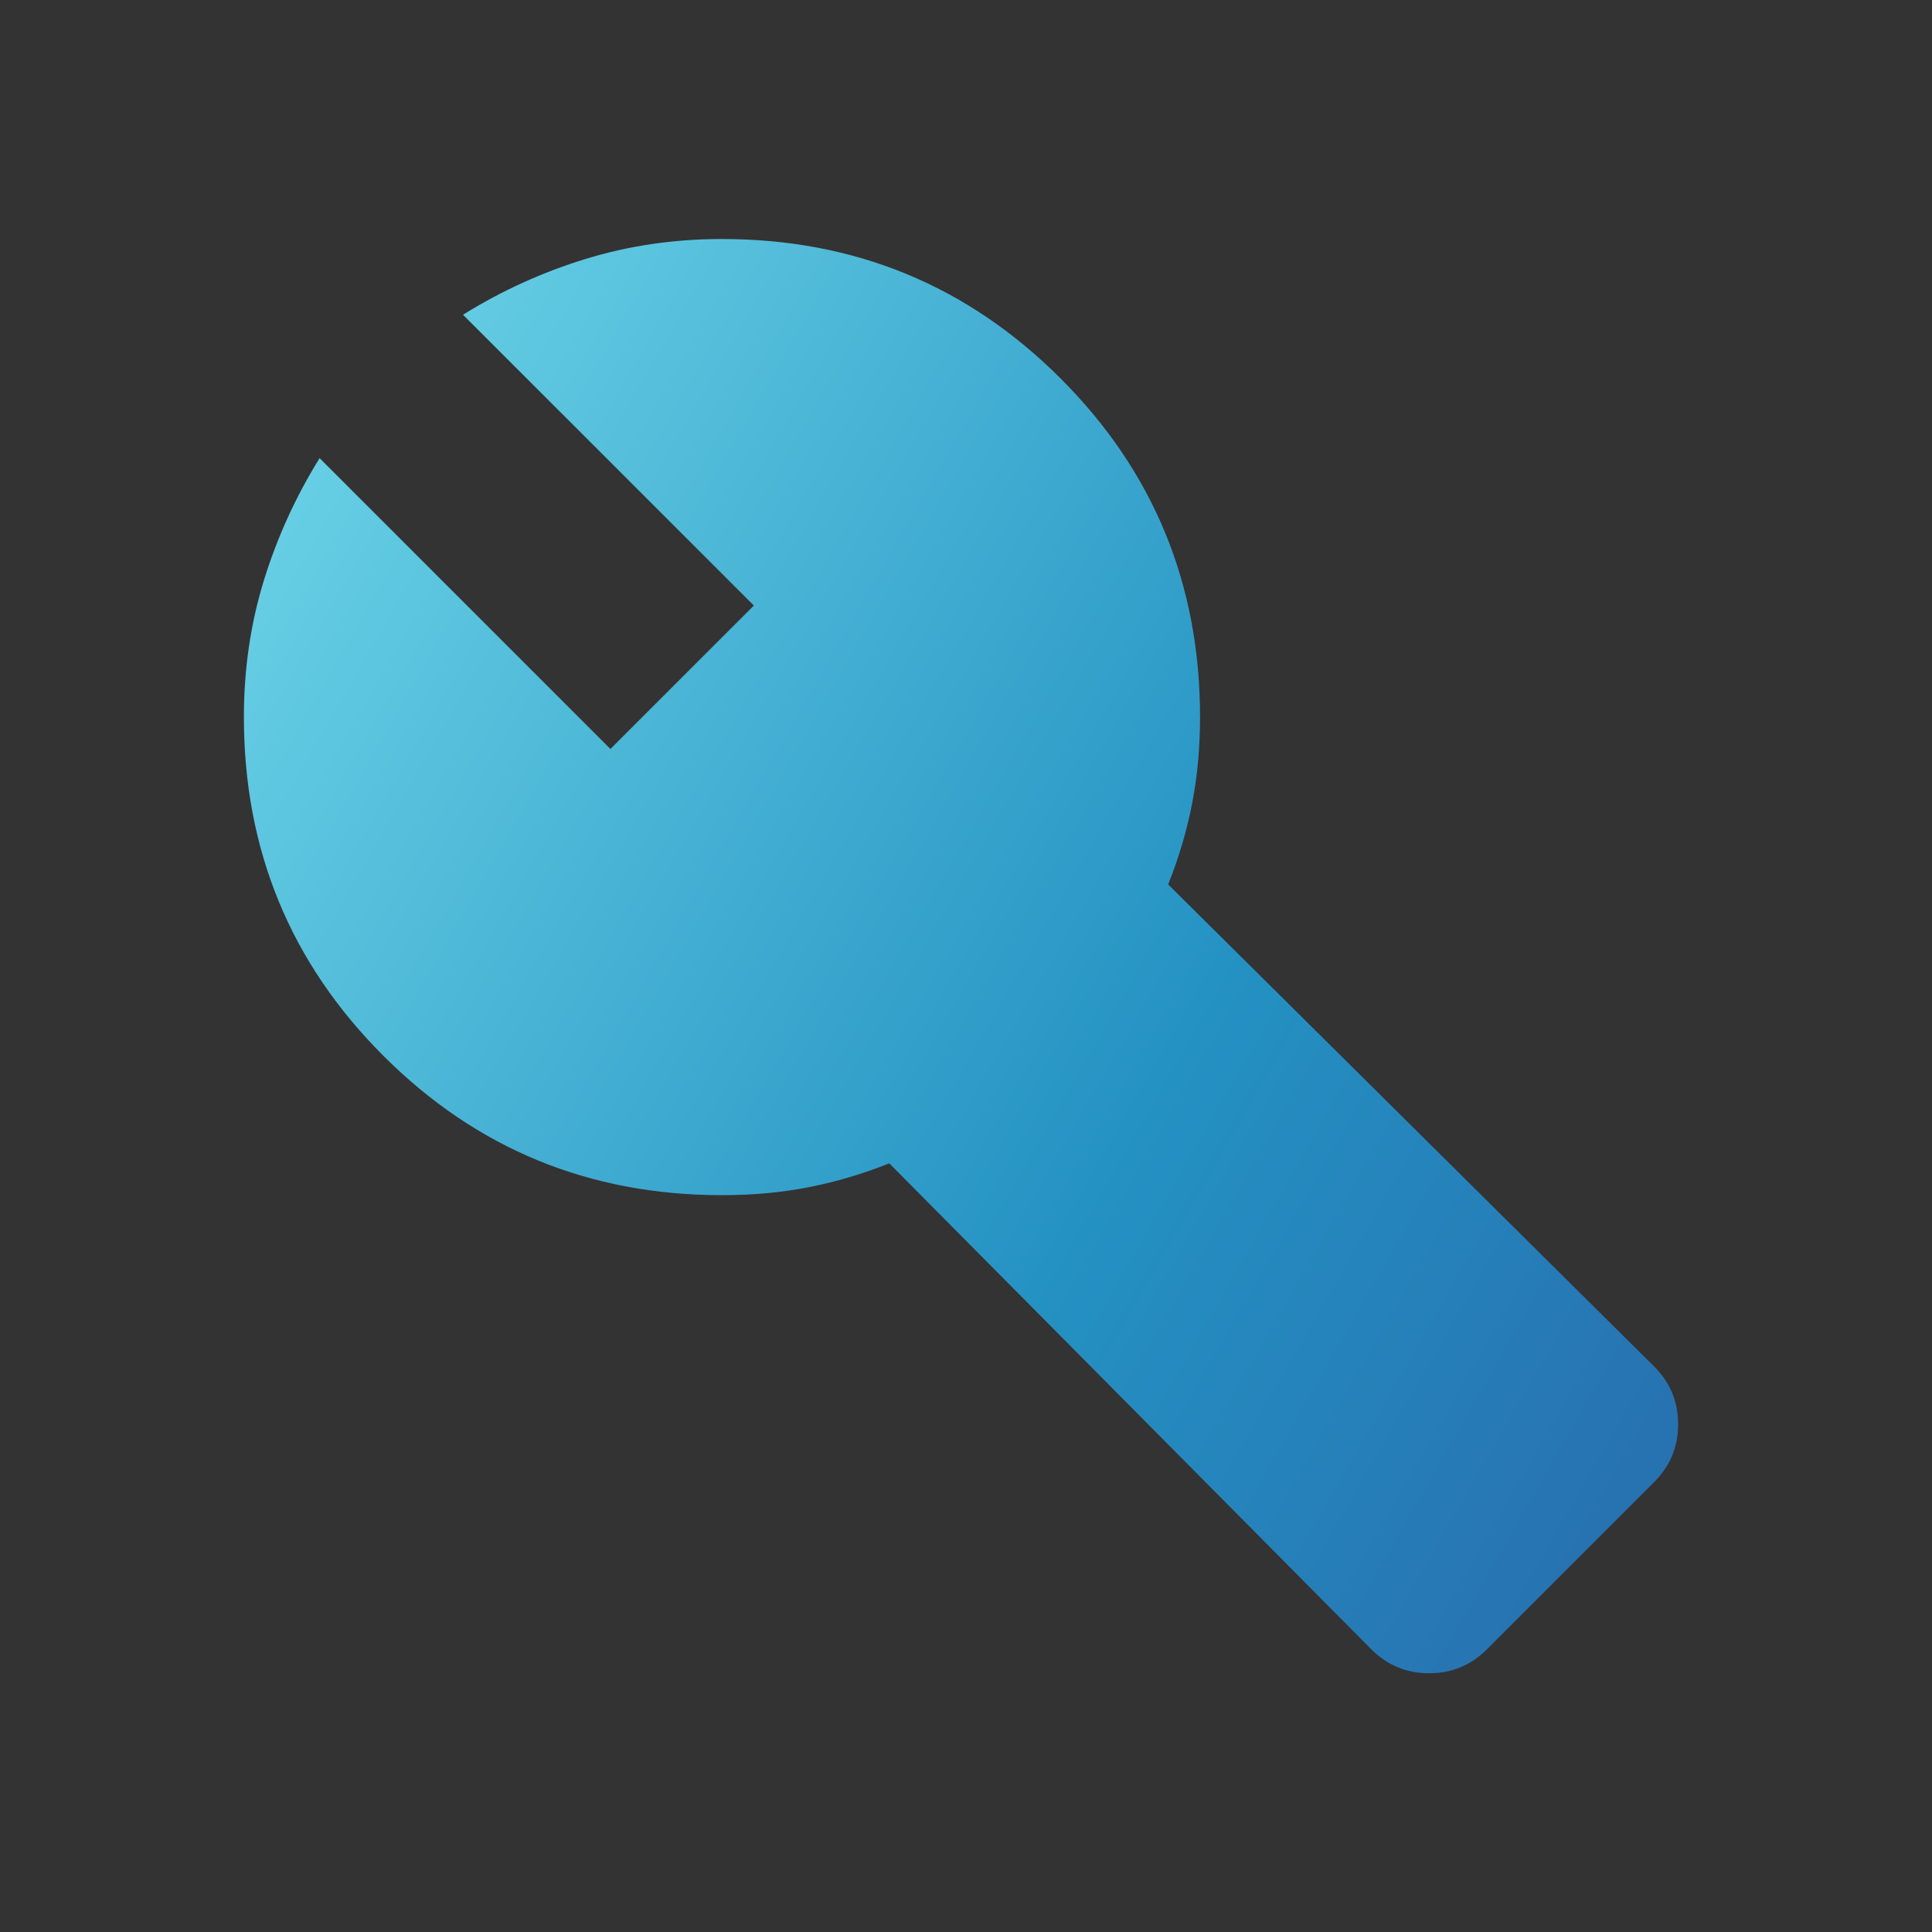 <svg xmlns="http://www.w3.org/2000/svg" width="42" height="42" viewBox="0 0 42 42" fill="none"><rect x="0" y="0" width="42" height="42" fill="#333333" stroke="none"/><mask id="mask0_147_1757" style="mask-type:alpha" maskUnits="userSpaceOnUse" x="0" y="0" width="42" height="42"><rect x="0.105" width="41.572" height="41.572" fill="#D9D9D9"></rect></mask><g mask="url(#mask0_147_1757)"><path d="M29.812 35.856L19.332 25.29C18.755 25.52 18.171 25.694 17.58 25.809C16.987 25.925 16.359 25.982 15.695 25.982C12.808 25.982 10.354 24.972 8.333 22.951C6.312 20.93 5.302 18.476 5.302 15.589C5.302 14.55 5.446 13.561 5.735 12.622C6.024 11.685 6.428 10.797 6.948 9.96L13.27 16.282L16.388 13.164L10.065 6.842C10.903 6.322 11.79 5.918 12.728 5.63C13.667 5.341 14.656 5.196 15.695 5.196C18.582 5.196 21.036 6.207 23.057 8.228C25.078 10.249 26.088 12.703 26.088 15.589C26.088 16.253 26.03 16.881 25.915 17.472C25.799 18.065 25.626 18.65 25.395 19.227L35.961 29.707C36.308 30.053 36.481 30.472 36.481 30.962C36.481 31.453 36.308 31.872 35.961 32.218L32.324 35.856C31.977 36.202 31.559 36.375 31.068 36.375C30.577 36.375 30.159 36.202 29.812 35.856Z" fill="url(#paint0_linear_147_1757)"></path></g><defs><linearGradient id="paint0_linear_147_1757" x1="59.502" y1="45.878" x2="-11.54" y2="5.031" gradientUnits="userSpaceOnUse"><stop stop-color="#2E318C"></stop><stop offset="0.5" stop-color="#2492C3"></stop><stop offset="1" stop-color="#9CFFFF"></stop></linearGradient></defs></svg>